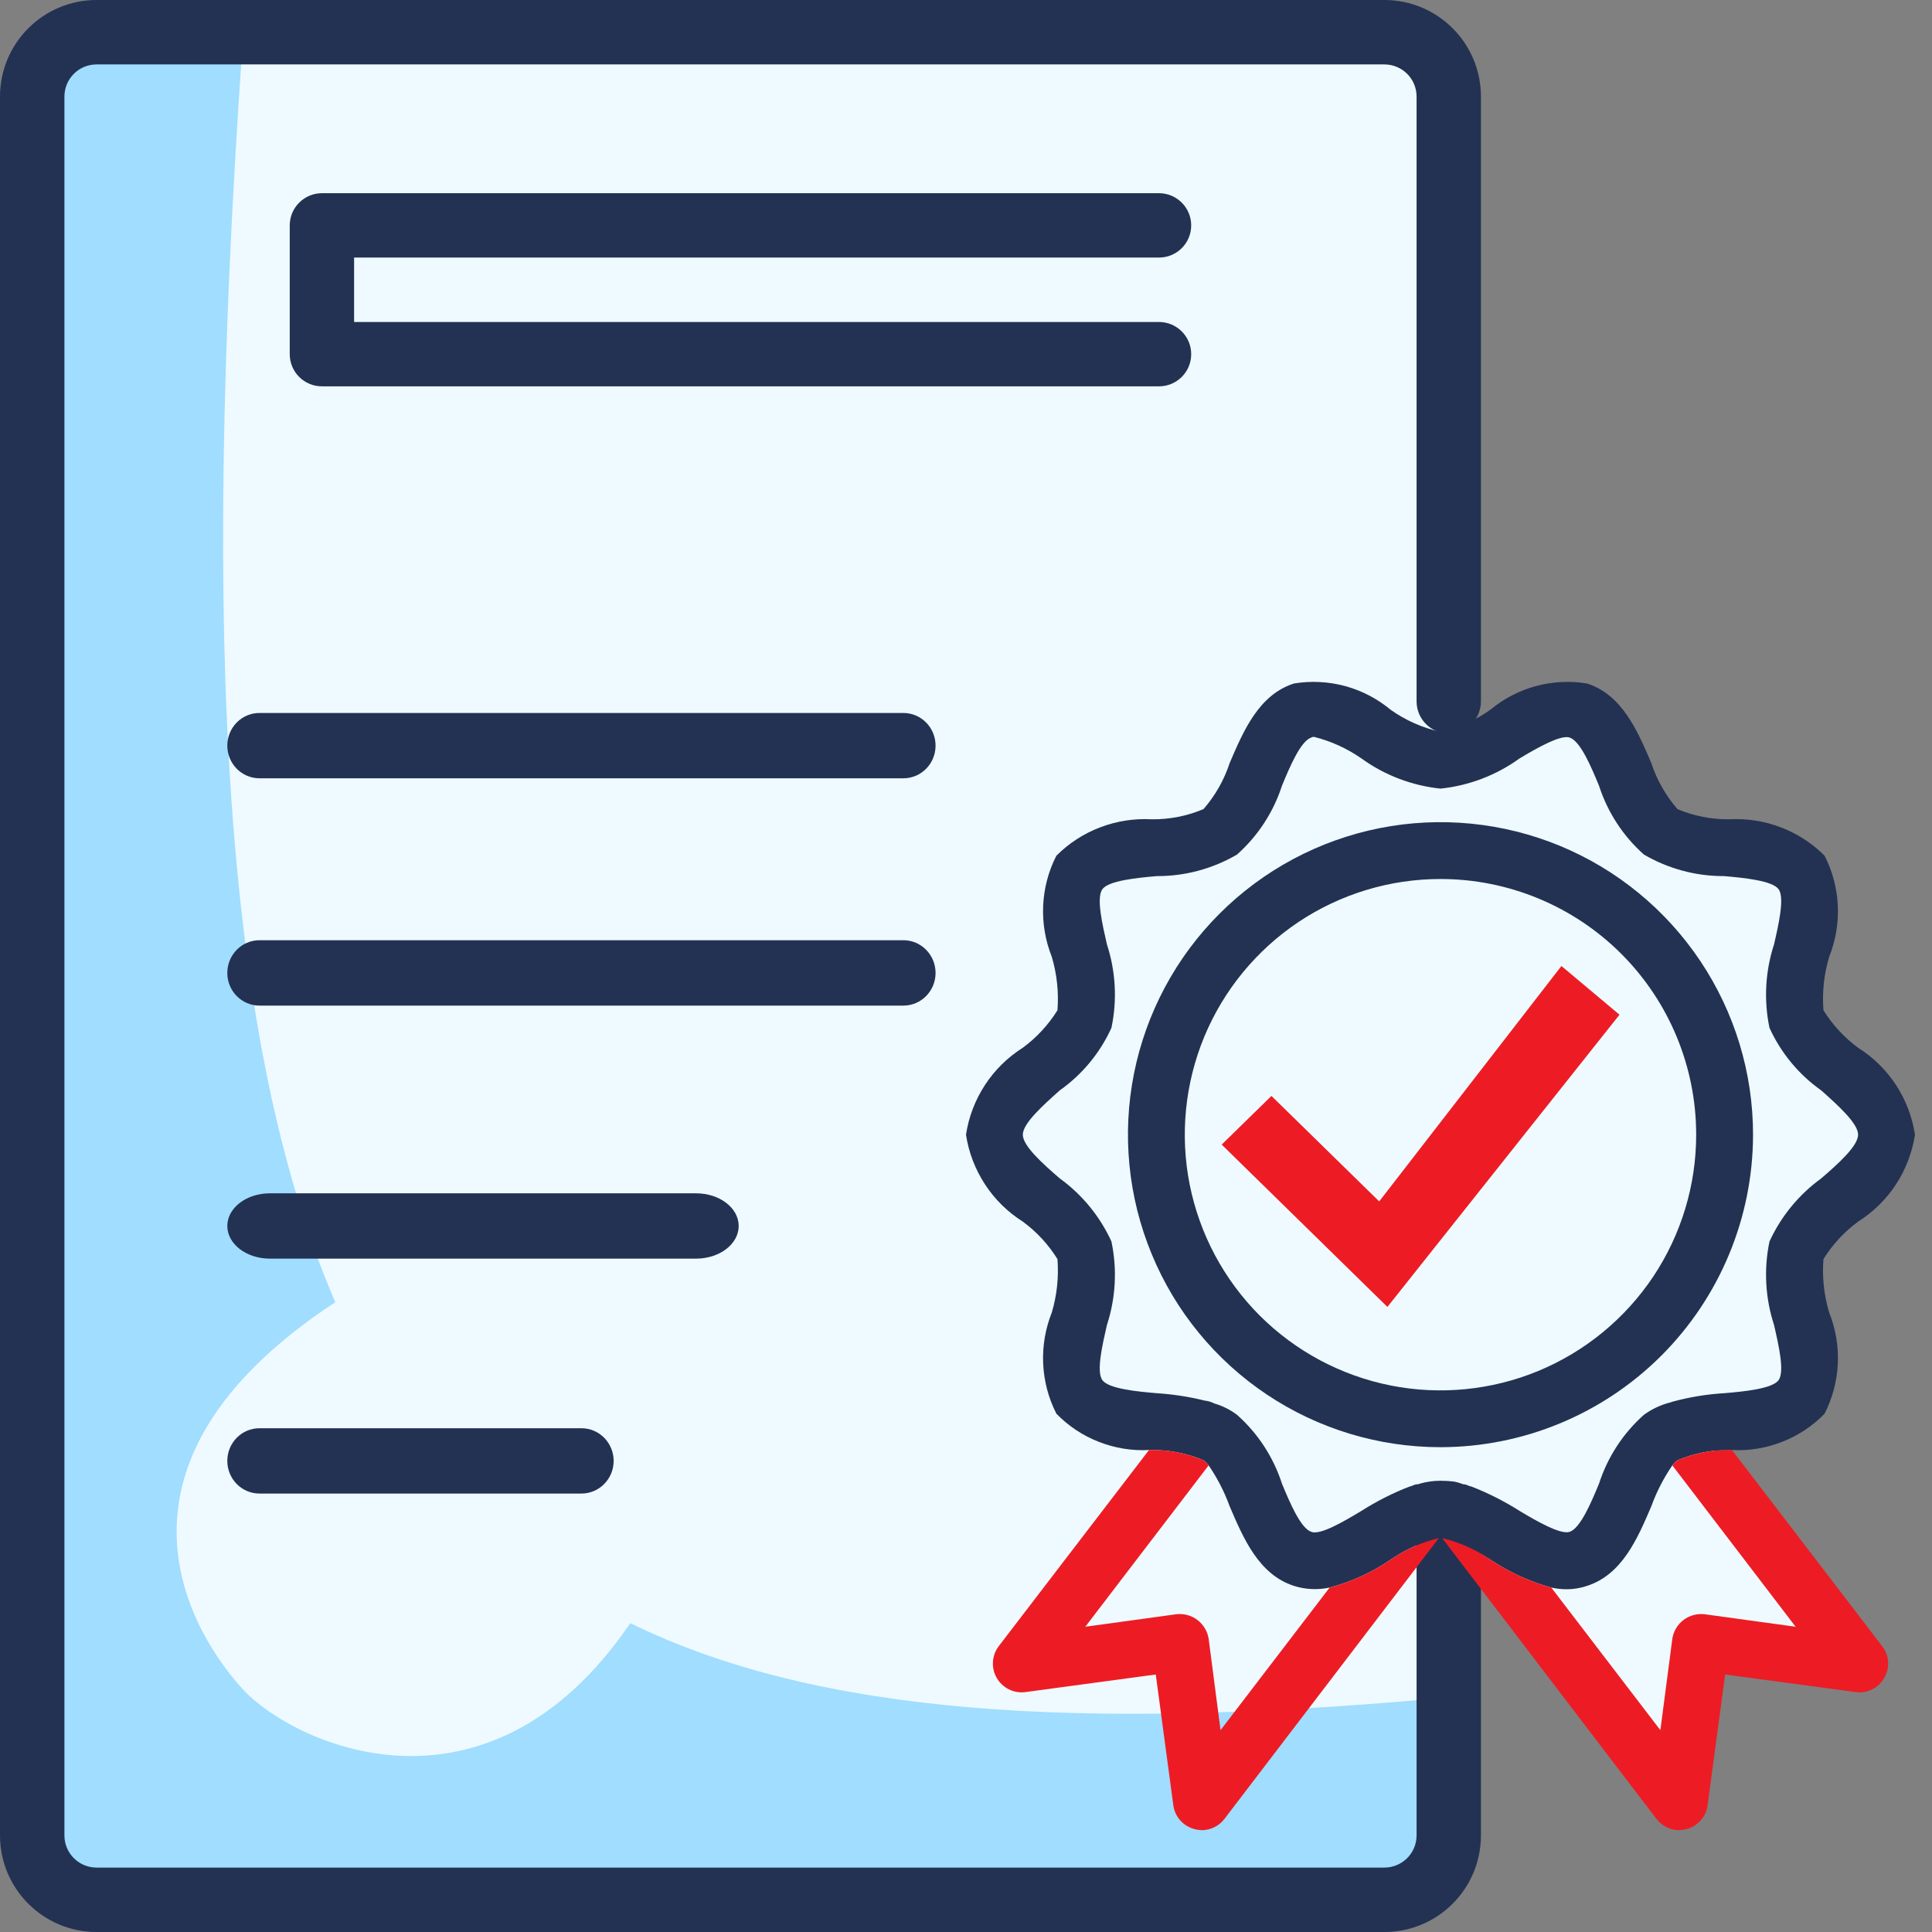 <svg width="32" height="32" viewBox="0 0 32 32" fill="none" xmlns="http://www.w3.org/2000/svg">
<rect x="0" y="0" width="32" height="32" fill="#808080" stroke="none"/>
<path d="M28 30L24 25V12.5L26.5 11.5L27.5 14L30 14.5L29.5 16.5L31.5 18.5L30 20.5V23L28 23.5L31 27.5L28 27V30Z" fill="#EEFAFF"/>
<path d="M0.5 2.5C0.5 1.395 1.395 0.5 2.5 0.5H23C23.552 0.5 24 0.948 24 1.5V12.5V30C24 30.552 23.552 31 23 31H1.5C0.948 31 0.5 30.552 0.5 30V2.5Z" fill="#EEFAFF"/>
<path d="M23.707 30.605V28.14C17.921 28.654 13.576 28.42 10.44 26.885C8.049 30.392 4.841 28.87 4.026 27.984C3.222 27.109 1.391 24.3 5.553 21.569C3.716 17.302 3.328 10.697 4.009 0.854L0.829 0.666V31.461H23.302L23.707 30.605Z" fill="#A0DDFF"/>
<path d="M19.196 4.266C19.491 4.266 19.73 4.028 19.73 3.733C19.73 3.439 19.491 3.2 19.196 3.2H5.332C5.038 3.2 4.799 3.439 4.799 3.733V5.866C4.799 6.161 5.038 6.399 5.332 6.399H19.196C19.491 6.399 19.73 6.161 19.73 5.866C19.73 5.572 19.491 5.333 19.196 5.333H5.865V4.266H19.196Z" fill="#233253"/>
<path d="M4.298 11.809C4.003 11.809 3.765 12.051 3.765 12.35C3.765 12.649 4.003 12.891 4.298 12.891H14.963C15.257 12.891 15.496 12.649 15.496 12.35C15.496 12.051 15.257 11.809 14.963 11.809H4.298Z" fill="#233253"/>
<path d="M4.298 15.573C4.003 15.573 3.765 15.816 3.765 16.115C3.765 16.414 4.003 16.656 4.298 16.656H14.963C15.257 16.656 15.496 16.414 15.496 16.115C15.496 15.816 15.257 15.573 14.963 15.573H4.298Z" fill="#233253"/>
<path d="M11.529 20.847C11.919 20.847 12.235 20.605 12.235 20.306C12.235 20.007 11.919 19.765 11.529 19.765H4.471C4.081 19.765 3.765 20.007 3.765 20.306C3.765 20.605 4.081 20.847 4.471 20.847H11.529Z" fill="#233253"/>
<path d="M9.63 24.738C9.925 24.738 10.164 24.496 10.164 24.197C10.164 23.898 9.925 23.656 9.63 23.656H4.298C4.003 23.656 3.765 23.898 3.765 24.197C3.765 24.496 4.003 24.738 4.298 24.738H9.63Z" fill="#233253"/>
<path d="M23.996 24.533C23.701 24.533 23.463 24.772 23.463 25.067V30.4C23.463 30.695 23.224 30.933 22.929 30.933H1.6C1.305 30.933 1.067 30.695 1.067 30.4V1.6C1.067 1.305 1.305 1.067 1.6 1.067H22.929C23.224 1.067 23.463 1.305 23.463 1.6V11.616C23.463 11.911 23.701 12.149 23.996 12.149C24.29 12.149 24.529 11.911 24.529 11.616V1.6C24.529 0.716 23.813 0 22.929 0H1.6C0.716 0 0 0.716 0 1.6V30.4C0 31.284 0.716 32 1.6 32H22.929C23.813 32 24.529 31.284 24.529 30.4V25.067C24.529 24.772 24.29 24.533 23.996 24.533Z" fill="#233253"/>
<path d="M23.859 23.97C22.835 23.97 21.834 23.667 20.983 23.098C20.132 22.529 19.468 21.721 19.077 20.775C18.685 19.829 18.582 18.788 18.782 17.784C18.982 16.78 19.475 15.857 20.199 15.134C20.923 14.41 21.845 13.917 22.849 13.717C23.853 13.517 24.894 13.62 25.84 14.011C26.786 14.403 27.594 15.067 28.163 15.918C28.732 16.769 29.036 17.77 29.036 18.794C29.034 20.166 28.488 21.482 27.518 22.453C26.547 23.423 25.232 23.969 23.859 23.97ZM23.859 14.559C23.021 14.559 22.203 14.807 21.506 15.272C20.81 15.738 20.267 16.399 19.946 17.173C19.626 17.947 19.542 18.799 19.705 19.62C19.869 20.442 20.272 21.196 20.864 21.789C21.457 22.381 22.211 22.784 23.033 22.948C23.854 23.111 24.706 23.027 25.48 22.707C26.254 22.386 26.915 21.843 27.381 21.147C27.846 20.45 28.094 19.632 28.094 18.794C28.094 17.671 27.648 16.593 26.854 15.799C26.06 15.005 24.982 14.559 23.859 14.559ZM23.859 25.439L23.831 25.476C23.839 25.47 23.849 25.467 23.859 25.467C23.869 25.467 23.879 25.47 23.887 25.476L23.859 25.439Z" fill="#233253"/>
<path d="M30.776 17.354C30.547 17.185 30.352 16.974 30.202 16.733C30.179 16.434 30.211 16.135 30.297 15.848C30.404 15.579 30.453 15.291 30.44 15.002C30.427 14.713 30.352 14.43 30.221 14.173C30.015 13.967 29.767 13.806 29.495 13.703C29.222 13.599 28.931 13.554 28.64 13.57C28.346 13.573 28.054 13.516 27.784 13.401C27.59 13.178 27.443 12.919 27.351 12.639C27.125 12.111 26.871 11.509 26.287 11.321C26.005 11.274 25.716 11.289 25.44 11.363C25.164 11.438 24.907 11.571 24.687 11.754C24.439 11.931 24.157 12.056 23.859 12.121C23.561 12.056 23.279 11.931 23.031 11.754C22.811 11.571 22.554 11.438 22.278 11.363C22.002 11.289 21.713 11.274 21.431 11.321C20.847 11.509 20.593 12.111 20.367 12.639C20.275 12.919 20.128 13.178 19.934 13.401C19.663 13.516 19.372 13.573 19.078 13.57C18.787 13.554 18.495 13.599 18.223 13.703C17.95 13.806 17.703 13.967 17.497 14.173C17.365 14.43 17.291 14.713 17.278 15.002C17.265 15.291 17.314 15.579 17.421 15.848C17.506 16.135 17.538 16.434 17.515 16.733C17.365 16.974 17.17 17.185 16.941 17.354C16.69 17.512 16.476 17.723 16.314 17.971C16.152 18.22 16.044 18.5 16 18.794C16.044 19.087 16.152 19.368 16.314 19.616C16.476 19.865 16.69 20.075 16.941 20.234C17.17 20.402 17.365 20.613 17.515 20.855C17.538 21.153 17.506 21.453 17.421 21.74C17.314 22.008 17.265 22.297 17.278 22.585C17.291 22.874 17.365 23.157 17.497 23.415C17.695 23.619 17.934 23.778 18.199 23.881C18.463 23.985 18.747 24.032 19.031 24.017H19.078C19.372 24.014 19.663 24.072 19.934 24.187C19.967 24.21 19.995 24.239 20.019 24.271C20.163 24.482 20.28 24.709 20.367 24.949C20.593 25.476 20.847 26.078 21.431 26.267C21.622 26.328 21.827 26.337 22.023 26.295C22.383 26.2 22.724 26.044 23.031 25.834C23.273 25.666 23.544 25.545 23.831 25.476L23.859 25.439L23.887 25.476C24.174 25.545 24.445 25.666 24.687 25.834C24.996 26.04 25.336 26.196 25.694 26.295C25.781 26.314 25.869 26.324 25.958 26.323C26.07 26.322 26.181 26.303 26.287 26.267C26.871 26.078 27.125 25.476 27.351 24.949C27.438 24.709 27.555 24.482 27.699 24.271C27.722 24.239 27.751 24.21 27.784 24.187C28.054 24.072 28.346 24.014 28.64 24.017H28.687C28.971 24.032 29.255 23.985 29.519 23.881C29.784 23.778 30.023 23.619 30.221 23.415C30.352 23.157 30.427 22.874 30.44 22.585C30.453 22.297 30.404 22.008 30.297 21.74C30.211 21.453 30.179 21.153 30.202 20.855C30.352 20.613 30.547 20.402 30.776 20.234C31.027 20.075 31.241 19.865 31.404 19.616C31.566 19.368 31.673 19.087 31.718 18.794C31.673 18.5 31.566 18.22 31.404 17.971C31.241 17.723 31.027 17.512 30.776 17.354ZM30.165 19.518C29.794 19.787 29.499 20.147 29.308 20.563C29.212 21.023 29.238 21.5 29.384 21.947C29.459 22.276 29.562 22.718 29.459 22.86C29.355 23.001 28.894 23.048 28.555 23.076C28.266 23.093 27.979 23.141 27.699 23.217C27.689 23.217 27.68 23.227 27.671 23.227C27.511 23.267 27.361 23.337 27.228 23.434C26.883 23.74 26.627 24.134 26.485 24.573C26.353 24.893 26.174 25.316 25.995 25.373C25.845 25.42 25.449 25.194 25.167 25.024C24.914 24.864 24.646 24.728 24.367 24.62C24.348 24.62 24.339 24.61 24.329 24.61C24.294 24.592 24.256 24.582 24.216 24.582C24.207 24.573 24.207 24.573 24.198 24.573C23.976 24.51 23.741 24.51 23.52 24.573C23.511 24.573 23.511 24.573 23.501 24.582C23.462 24.582 23.423 24.592 23.388 24.61C23.379 24.61 23.369 24.62 23.351 24.62C23.071 24.728 22.803 24.864 22.551 25.024C22.268 25.194 21.873 25.429 21.722 25.373C21.544 25.316 21.365 24.893 21.233 24.573C21.091 24.134 20.834 23.74 20.489 23.434C20.376 23.349 20.249 23.285 20.113 23.246C20.063 23.22 20.009 23.204 19.953 23.198C19.694 23.134 19.429 23.093 19.162 23.076C18.823 23.048 18.362 23.001 18.259 22.86C18.155 22.718 18.259 22.276 18.334 21.947C18.48 21.5 18.506 21.023 18.409 20.563C18.219 20.147 17.924 19.787 17.553 19.518C17.28 19.283 16.941 18.982 16.941 18.794C16.941 18.606 17.28 18.304 17.553 18.06C17.925 17.797 18.221 17.439 18.409 17.024C18.506 16.565 18.48 16.087 18.334 15.641C18.259 15.312 18.155 14.869 18.259 14.728C18.362 14.587 18.823 14.54 19.162 14.511C19.629 14.513 20.087 14.389 20.489 14.154C20.834 13.847 21.091 13.454 21.233 13.015C21.365 12.695 21.544 12.271 21.722 12.215C21.736 12.207 21.753 12.203 21.769 12.206C22.049 12.277 22.314 12.398 22.551 12.563C22.935 12.841 23.387 13.013 23.859 13.062C24.331 13.013 24.782 12.841 25.167 12.563C25.449 12.394 25.845 12.168 25.995 12.215C26.174 12.271 26.353 12.695 26.485 13.015C26.627 13.454 26.883 13.847 27.228 14.154C27.631 14.389 28.089 14.513 28.555 14.511C28.894 14.54 29.355 14.587 29.459 14.728C29.562 14.869 29.459 15.312 29.384 15.641C29.238 16.087 29.212 16.565 29.308 17.024C29.497 17.439 29.792 17.797 30.165 18.06C30.438 18.304 30.776 18.606 30.776 18.794C30.776 18.982 30.438 19.283 30.165 19.518Z" fill="#233253"/>
<path d="M23.831 25.476L20.282 30.125C20.238 30.183 20.181 30.231 20.116 30.263C20.051 30.296 19.979 30.313 19.906 30.314C19.864 30.312 19.823 30.306 19.784 30.295C19.694 30.272 19.613 30.223 19.551 30.154C19.489 30.086 19.449 30 19.435 29.909L19.143 27.735L16.979 28.027C16.887 28.038 16.793 28.022 16.71 27.981C16.627 27.939 16.558 27.875 16.511 27.795C16.464 27.715 16.441 27.623 16.446 27.53C16.45 27.438 16.482 27.349 16.536 27.274L19.031 24.017H19.078C19.372 24.014 19.663 24.072 19.934 24.187C19.967 24.21 19.995 24.238 20.019 24.271L17.976 26.944L19.482 26.737C19.607 26.722 19.732 26.756 19.832 26.831C19.932 26.907 19.999 27.018 20.019 27.142L20.216 28.657L22.023 26.295C22.383 26.2 22.724 26.044 23.031 25.834C23.273 25.666 23.544 25.545 23.831 25.476ZM31.209 27.791C31.163 27.873 31.094 27.939 31.01 27.981C30.926 28.023 30.832 28.039 30.739 28.027L28.574 27.735L28.282 29.909C28.269 30 28.228 30.086 28.166 30.154C28.104 30.223 28.024 30.272 27.934 30.295C27.894 30.306 27.853 30.312 27.812 30.314C27.739 30.313 27.667 30.296 27.602 30.263C27.536 30.231 27.479 30.183 27.435 30.125L23.887 25.476C24.174 25.545 24.445 25.666 24.687 25.834C24.996 26.04 25.336 26.196 25.694 26.295L27.501 28.657L27.699 27.142C27.718 27.018 27.785 26.907 27.885 26.831C27.985 26.756 28.111 26.722 28.235 26.737L29.741 26.944L27.699 24.271C27.722 24.238 27.751 24.21 27.784 24.187C28.054 24.072 28.346 24.014 28.64 24.017H28.687L31.181 27.274C31.236 27.348 31.268 27.436 31.273 27.528C31.278 27.62 31.256 27.712 31.209 27.791Z" fill="#ED1C24"/>
<path d="M25.862 16L22.844 19.899L21.059 18.152L20.235 18.958L22.98 21.647L26.824 16.807L25.862 16Z" fill="#ED1C24"/>
</svg>
